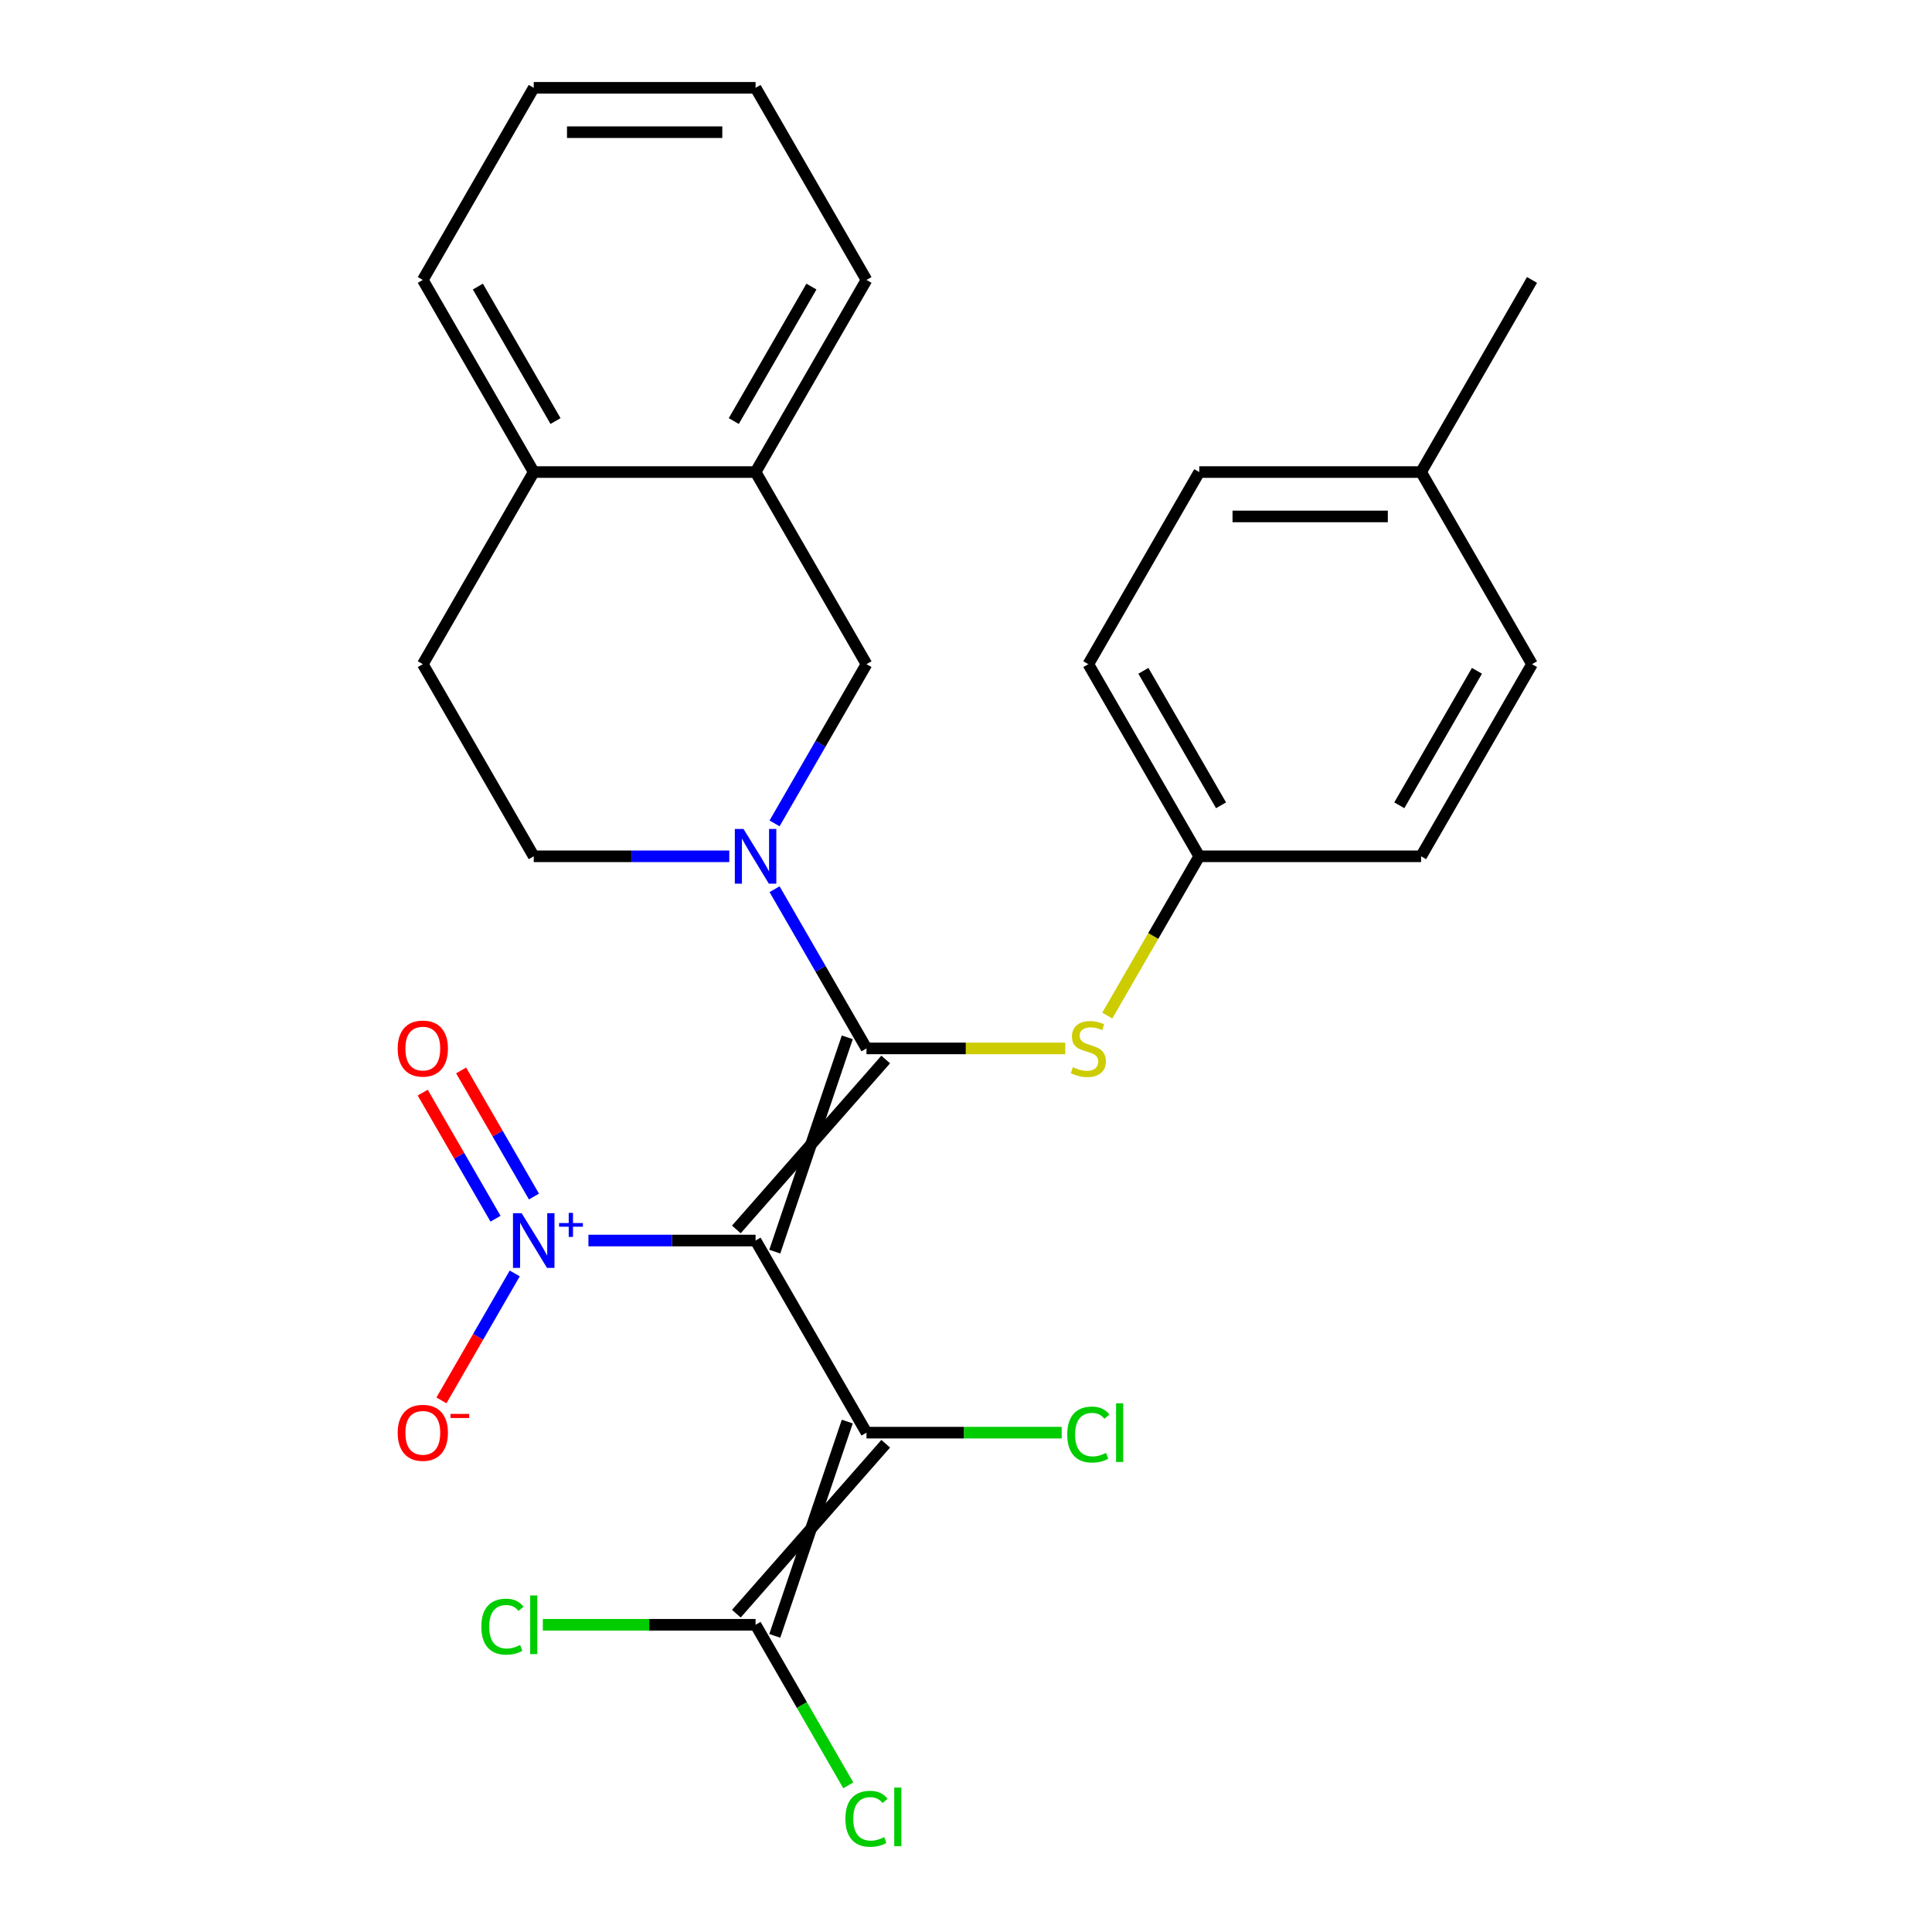 <?xml version='1.0' encoding='iso-8859-1'?>
<svg version='1.1' baseProfile='full'
              xmlns='http://www.w3.org/2000/svg'
                      xmlns:rdkit='http://www.rdkit.org/xml'
                      xmlns:xlink='http://www.w3.org/1999/xlink'
                  xml:space='preserve'
width='1000px' height='1000px' viewBox='0 0 1000 1000'>
<!-- END OF HEADER -->
<rect style='opacity:1.0;fill:#FFFFFF;stroke:none' width='1000' height='1000' x='0' y='0'> </rect>
<path class='bond-0' d='M 401.027,647.84 L 438.551,536.917' style='fill:none;fill-rule:evenodd;stroke:#000000;stroke-width:6px;stroke-linecap:butt;stroke-linejoin:miter;stroke-opacity:1' />
<path class='bond-0' d='M 381.139,636.358 L 458.44,548.4' style='fill:none;fill-rule:evenodd;stroke:#000000;stroke-width:6px;stroke-linecap:butt;stroke-linejoin:miter;stroke-opacity:1' />
<path class='bond-1' d='M 391.083,642.099 L 448.496,741.54' style='fill:none;fill-rule:evenodd;stroke:#000000;stroke-width:6px;stroke-linecap:butt;stroke-linejoin:miter;stroke-opacity:1' />
<path class='bond-2' d='M 391.083,642.099 L 347.829,642.099' style='fill:none;fill-rule:evenodd;stroke:#000000;stroke-width:6px;stroke-linecap:butt;stroke-linejoin:miter;stroke-opacity:1' />
<path class='bond-2' d='M 347.829,642.099 L 304.574,642.099' style='fill:none;fill-rule:evenodd;stroke:#0000FF;stroke-width:6px;stroke-linecap:butt;stroke-linejoin:miter;stroke-opacity:1' />
<path class='bond-3' d='M 448.496,542.658 L 424.706,501.453' style='fill:none;fill-rule:evenodd;stroke:#000000;stroke-width:6px;stroke-linecap:butt;stroke-linejoin:miter;stroke-opacity:1' />
<path class='bond-3' d='M 424.706,501.453 L 400.916,460.248' style='fill:none;fill-rule:evenodd;stroke:#0000FF;stroke-width:6px;stroke-linecap:butt;stroke-linejoin:miter;stroke-opacity:1' />
<path class='bond-5' d='M 448.496,542.658 L 499.932,542.658' style='fill:none;fill-rule:evenodd;stroke:#000000;stroke-width:6px;stroke-linecap:butt;stroke-linejoin:miter;stroke-opacity:1' />
<path class='bond-5' d='M 499.932,542.658 L 551.369,542.658' style='fill:none;fill-rule:evenodd;stroke:#CCCC00;stroke-width:6px;stroke-linecap:butt;stroke-linejoin:miter;stroke-opacity:1' />
<path class='bond-4' d='M 438.551,735.799 L 401.027,846.722' style='fill:none;fill-rule:evenodd;stroke:#000000;stroke-width:6px;stroke-linecap:butt;stroke-linejoin:miter;stroke-opacity:1' />
<path class='bond-4' d='M 458.44,747.281 L 381.139,835.24' style='fill:none;fill-rule:evenodd;stroke:#000000;stroke-width:6px;stroke-linecap:butt;stroke-linejoin:miter;stroke-opacity:1' />
<path class='bond-12' d='M 448.496,741.54 L 499.012,741.54' style='fill:none;fill-rule:evenodd;stroke:#000000;stroke-width:6px;stroke-linecap:butt;stroke-linejoin:miter;stroke-opacity:1' />
<path class='bond-12' d='M 499.012,741.54 L 549.529,741.54' style='fill:none;fill-rule:evenodd;stroke:#00CC00;stroke-width:6px;stroke-linecap:butt;stroke-linejoin:miter;stroke-opacity:1' />
<path class='bond-8' d='M 266.426,659.13 L 247.457,691.985' style='fill:none;fill-rule:evenodd;stroke:#0000FF;stroke-width:6px;stroke-linecap:butt;stroke-linejoin:miter;stroke-opacity:1' />
<path class='bond-8' d='M 247.457,691.985 L 228.488,724.841' style='fill:none;fill-rule:evenodd;stroke:#FF0000;stroke-width:6px;stroke-linecap:butt;stroke-linejoin:miter;stroke-opacity:1' />
<path class='bond-9' d='M 276.37,619.327 L 257.528,586.692' style='fill:none;fill-rule:evenodd;stroke:#0000FF;stroke-width:6px;stroke-linecap:butt;stroke-linejoin:miter;stroke-opacity:1' />
<path class='bond-9' d='M 257.528,586.692 L 238.686,554.056' style='fill:none;fill-rule:evenodd;stroke:#FF0000;stroke-width:6px;stroke-linecap:butt;stroke-linejoin:miter;stroke-opacity:1' />
<path class='bond-9' d='M 256.482,630.81 L 237.64,598.174' style='fill:none;fill-rule:evenodd;stroke:#0000FF;stroke-width:6px;stroke-linecap:butt;stroke-linejoin:miter;stroke-opacity:1' />
<path class='bond-9' d='M 237.64,598.174 L 218.798,565.539' style='fill:none;fill-rule:evenodd;stroke:#FF0000;stroke-width:6px;stroke-linecap:butt;stroke-linejoin:miter;stroke-opacity:1' />
<path class='bond-6' d='M 400.916,426.187 L 424.706,384.982' style='fill:none;fill-rule:evenodd;stroke:#0000FF;stroke-width:6px;stroke-linecap:butt;stroke-linejoin:miter;stroke-opacity:1' />
<path class='bond-6' d='M 424.706,384.982 L 448.496,343.777' style='fill:none;fill-rule:evenodd;stroke:#000000;stroke-width:6px;stroke-linecap:butt;stroke-linejoin:miter;stroke-opacity:1' />
<path class='bond-10' d='M 377.473,443.218 L 326.866,443.218' style='fill:none;fill-rule:evenodd;stroke:#0000FF;stroke-width:6px;stroke-linecap:butt;stroke-linejoin:miter;stroke-opacity:1' />
<path class='bond-10' d='M 326.866,443.218 L 276.259,443.218' style='fill:none;fill-rule:evenodd;stroke:#000000;stroke-width:6px;stroke-linecap:butt;stroke-linejoin:miter;stroke-opacity:1' />
<path class='bond-15' d='M 391.083,840.981 L 415.075,882.536' style='fill:none;fill-rule:evenodd;stroke:#000000;stroke-width:6px;stroke-linecap:butt;stroke-linejoin:miter;stroke-opacity:1' />
<path class='bond-15' d='M 415.075,882.536 L 439.067,924.091' style='fill:none;fill-rule:evenodd;stroke:#00CC00;stroke-width:6px;stroke-linecap:butt;stroke-linejoin:miter;stroke-opacity:1' />
<path class='bond-16' d='M 391.083,840.981 L 336.027,840.981' style='fill:none;fill-rule:evenodd;stroke:#000000;stroke-width:6px;stroke-linecap:butt;stroke-linejoin:miter;stroke-opacity:1' />
<path class='bond-16' d='M 336.027,840.981 L 280.97,840.981' style='fill:none;fill-rule:evenodd;stroke:#00CC00;stroke-width:6px;stroke-linecap:butt;stroke-linejoin:miter;stroke-opacity:1' />
<path class='bond-14' d='M 573.129,525.668 L 596.931,484.443' style='fill:none;fill-rule:evenodd;stroke:#CCCC00;stroke-width:6px;stroke-linecap:butt;stroke-linejoin:miter;stroke-opacity:1' />
<path class='bond-14' d='M 596.931,484.443 L 620.732,443.218' style='fill:none;fill-rule:evenodd;stroke:#000000;stroke-width:6px;stroke-linecap:butt;stroke-linejoin:miter;stroke-opacity:1' />
<path class='bond-7' d='M 448.496,343.777 L 391.083,244.336' style='fill:none;fill-rule:evenodd;stroke:#000000;stroke-width:6px;stroke-linecap:butt;stroke-linejoin:miter;stroke-opacity:1' />
<path class='bond-22' d='M 391.083,244.336 L 448.496,144.895' style='fill:none;fill-rule:evenodd;stroke:#000000;stroke-width:6px;stroke-linecap:butt;stroke-linejoin:miter;stroke-opacity:1' />
<path class='bond-22' d='M 379.807,217.938 L 419.996,148.329' style='fill:none;fill-rule:evenodd;stroke:#000000;stroke-width:6px;stroke-linecap:butt;stroke-linejoin:miter;stroke-opacity:1' />
<path class='bond-28' d='M 391.083,244.336 L 276.259,244.336' style='fill:none;fill-rule:evenodd;stroke:#000000;stroke-width:6px;stroke-linecap:butt;stroke-linejoin:miter;stroke-opacity:1' />
<path class='bond-13' d='M 276.259,443.218 L 218.847,343.777' style='fill:none;fill-rule:evenodd;stroke:#000000;stroke-width:6px;stroke-linecap:butt;stroke-linejoin:miter;stroke-opacity:1' />
<path class='bond-11' d='M 276.259,244.336 L 218.847,343.777' style='fill:none;fill-rule:evenodd;stroke:#000000;stroke-width:6px;stroke-linecap:butt;stroke-linejoin:miter;stroke-opacity:1' />
<path class='bond-23' d='M 276.259,244.336 L 218.847,144.895' style='fill:none;fill-rule:evenodd;stroke:#000000;stroke-width:6px;stroke-linecap:butt;stroke-linejoin:miter;stroke-opacity:1' />
<path class='bond-23' d='M 287.535,217.938 L 247.347,148.329' style='fill:none;fill-rule:evenodd;stroke:#000000;stroke-width:6px;stroke-linecap:butt;stroke-linejoin:miter;stroke-opacity:1' />
<path class='bond-18' d='M 620.732,443.218 L 735.556,443.218' style='fill:none;fill-rule:evenodd;stroke:#000000;stroke-width:6px;stroke-linecap:butt;stroke-linejoin:miter;stroke-opacity:1' />
<path class='bond-19' d='M 620.732,443.218 L 563.32,343.777' style='fill:none;fill-rule:evenodd;stroke:#000000;stroke-width:6px;stroke-linecap:butt;stroke-linejoin:miter;stroke-opacity:1' />
<path class='bond-19' d='M 632.008,416.819 L 591.82,347.211' style='fill:none;fill-rule:evenodd;stroke:#000000;stroke-width:6px;stroke-linecap:butt;stroke-linejoin:miter;stroke-opacity:1' />
<path class='bond-17' d='M 735.556,244.336 L 620.732,244.336' style='fill:none;fill-rule:evenodd;stroke:#000000;stroke-width:6px;stroke-linecap:butt;stroke-linejoin:miter;stroke-opacity:1' />
<path class='bond-17' d='M 718.333,267.301 L 637.956,267.301' style='fill:none;fill-rule:evenodd;stroke:#000000;stroke-width:6px;stroke-linecap:butt;stroke-linejoin:miter;stroke-opacity:1' />
<path class='bond-24' d='M 735.556,244.336 L 792.968,144.895' style='fill:none;fill-rule:evenodd;stroke:#000000;stroke-width:6px;stroke-linecap:butt;stroke-linejoin:miter;stroke-opacity:1' />
<path class='bond-27' d='M 735.556,244.336 L 792.968,343.777' style='fill:none;fill-rule:evenodd;stroke:#000000;stroke-width:6px;stroke-linecap:butt;stroke-linejoin:miter;stroke-opacity:1' />
<path class='bond-21' d='M 735.556,443.218 L 792.968,343.777' style='fill:none;fill-rule:evenodd;stroke:#000000;stroke-width:6px;stroke-linecap:butt;stroke-linejoin:miter;stroke-opacity:1' />
<path class='bond-21' d='M 724.28,416.819 L 764.469,347.211' style='fill:none;fill-rule:evenodd;stroke:#000000;stroke-width:6px;stroke-linecap:butt;stroke-linejoin:miter;stroke-opacity:1' />
<path class='bond-20' d='M 563.32,343.777 L 620.732,244.336' style='fill:none;fill-rule:evenodd;stroke:#000000;stroke-width:6px;stroke-linecap:butt;stroke-linejoin:miter;stroke-opacity:1' />
<path class='bond-25' d='M 448.496,144.895 L 391.083,45.455' style='fill:none;fill-rule:evenodd;stroke:#000000;stroke-width:6px;stroke-linecap:butt;stroke-linejoin:miter;stroke-opacity:1' />
<path class='bond-26' d='M 218.847,144.895 L 276.259,45.455' style='fill:none;fill-rule:evenodd;stroke:#000000;stroke-width:6px;stroke-linecap:butt;stroke-linejoin:miter;stroke-opacity:1' />
<path class='bond-29' d='M 391.083,45.455 L 276.259,45.455' style='fill:none;fill-rule:evenodd;stroke:#000000;stroke-width:6px;stroke-linecap:butt;stroke-linejoin:miter;stroke-opacity:1' />
<path class='bond-29' d='M 373.86,68.419 L 293.483,68.419' style='fill:none;fill-rule:evenodd;stroke:#000000;stroke-width:6px;stroke-linecap:butt;stroke-linejoin:miter;stroke-opacity:1' />
<path  class='atom-3' d='M 269.999 627.939
L 279.279 642.939
Q 280.199 644.419, 281.679 647.099
Q 283.159 649.779, 283.239 649.939
L 283.239 627.939
L 286.999 627.939
L 286.999 656.259
L 283.119 656.259
L 273.159 639.859
Q 271.999 637.939, 270.759 635.739
Q 269.559 633.539, 269.199 632.859
L 269.199 656.259
L 265.519 656.259
L 265.519 627.939
L 269.999 627.939
' fill='#0000FF'/>
<path  class='atom-3' d='M 289.375 633.044
L 294.365 633.044
L 294.365 627.79
L 296.582 627.79
L 296.582 633.044
L 301.704 633.044
L 301.704 634.945
L 296.582 634.945
L 296.582 640.225
L 294.365 640.225
L 294.365 634.945
L 289.375 634.945
L 289.375 633.044
' fill='#0000FF'/>
<path  class='atom-4' d='M 384.823 429.058
L 394.103 444.058
Q 395.023 445.538, 396.503 448.218
Q 397.983 450.898, 398.063 451.058
L 398.063 429.058
L 401.823 429.058
L 401.823 457.378
L 397.943 457.378
L 387.983 440.978
Q 386.823 439.058, 385.583 436.858
Q 384.383 434.658, 384.023 433.978
L 384.023 457.378
L 380.343 457.378
L 380.343 429.058
L 384.823 429.058
' fill='#0000FF'/>
<path  class='atom-6' d='M 555.32 552.378
Q 555.64 552.498, 556.96 553.058
Q 558.28 553.618, 559.72 553.978
Q 561.2 554.298, 562.64 554.298
Q 565.32 554.298, 566.88 553.018
Q 568.44 551.698, 568.44 549.418
Q 568.44 547.858, 567.64 546.898
Q 566.88 545.938, 565.68 545.418
Q 564.48 544.898, 562.48 544.298
Q 559.96 543.538, 558.44 542.818
Q 556.96 542.098, 555.88 540.578
Q 554.84 539.058, 554.84 536.498
Q 554.84 532.938, 557.24 530.738
Q 559.68 528.538, 564.48 528.538
Q 567.76 528.538, 571.48 530.098
L 570.56 533.178
Q 567.16 531.778, 564.6 531.778
Q 561.84 531.778, 560.32 532.938
Q 558.8 534.058, 558.84 536.018
Q 558.84 537.538, 559.6 538.458
Q 560.4 539.378, 561.52 539.898
Q 562.68 540.418, 564.6 541.018
Q 567.16 541.818, 568.68 542.618
Q 570.2 543.418, 571.28 545.058
Q 572.4 546.658, 572.4 549.418
Q 572.4 553.338, 569.76 555.458
Q 567.16 557.538, 562.8 557.538
Q 560.28 557.538, 558.36 556.978
Q 556.48 556.458, 554.24 555.538
L 555.32 552.378
' fill='#CCCC00'/>
<path  class='atom-9' d='M 205.847 741.62
Q 205.847 734.82, 209.207 731.02
Q 212.567 727.22, 218.847 727.22
Q 225.127 727.22, 228.487 731.02
Q 231.847 734.82, 231.847 741.62
Q 231.847 748.5, 228.447 752.42
Q 225.047 756.3, 218.847 756.3
Q 212.607 756.3, 209.207 752.42
Q 205.847 748.54, 205.847 741.62
M 218.847 753.1
Q 223.167 753.1, 225.487 750.22
Q 227.847 747.3, 227.847 741.62
Q 227.847 736.06, 225.487 733.26
Q 223.167 730.42, 218.847 730.42
Q 214.527 730.42, 212.167 733.22
Q 209.847 736.02, 209.847 741.62
Q 209.847 747.34, 212.167 750.22
Q 214.527 753.1, 218.847 753.1
' fill='#FF0000'/>
<path  class='atom-9' d='M 233.167 731.842
L 242.856 731.842
L 242.856 733.954
L 233.167 733.954
L 233.167 731.842
' fill='#FF0000'/>
<path  class='atom-10' d='M 205.847 542.738
Q 205.847 535.938, 209.207 532.138
Q 212.567 528.338, 218.847 528.338
Q 225.127 528.338, 228.487 532.138
Q 231.847 535.938, 231.847 542.738
Q 231.847 549.618, 228.447 553.538
Q 225.047 557.418, 218.847 557.418
Q 212.607 557.418, 209.207 553.538
Q 205.847 549.658, 205.847 542.738
M 218.847 554.218
Q 223.167 554.218, 225.487 551.338
Q 227.847 548.418, 227.847 542.738
Q 227.847 537.178, 225.487 534.378
Q 223.167 531.538, 218.847 531.538
Q 214.527 531.538, 212.167 534.338
Q 209.847 537.138, 209.847 542.738
Q 209.847 548.458, 212.167 551.338
Q 214.527 554.218, 218.847 554.218
' fill='#FF0000'/>
<path  class='atom-13' d='M 552.4 742.52
Q 552.4 735.48, 555.68 731.8
Q 559 728.08, 565.28 728.08
Q 571.12 728.08, 574.24 732.2
L 571.6 734.36
Q 569.32 731.36, 565.28 731.36
Q 561 731.36, 558.72 734.24
Q 556.48 737.08, 556.48 742.52
Q 556.48 748.12, 558.8 751
Q 561.16 753.88, 565.72 753.88
Q 568.84 753.88, 572.48 752
L 573.6 755
Q 572.12 755.96, 569.88 756.52
Q 567.64 757.08, 565.16 757.08
Q 559 757.08, 555.68 753.32
Q 552.4 749.56, 552.4 742.52
' fill='#00CC00'/>
<path  class='atom-13' d='M 577.68 726.36
L 581.36 726.36
L 581.36 756.72
L 577.68 756.72
L 577.68 726.36
' fill='#00CC00'/>
<path  class='atom-16' d='M 437.576 941.402
Q 437.576 934.362, 440.856 930.682
Q 444.176 926.962, 450.456 926.962
Q 456.296 926.962, 459.416 931.082
L 456.776 933.242
Q 454.496 930.242, 450.456 930.242
Q 446.176 930.242, 443.896 933.122
Q 441.656 935.962, 441.656 941.402
Q 441.656 947.002, 443.976 949.882
Q 446.336 952.762, 450.896 952.762
Q 454.016 952.762, 457.656 950.882
L 458.776 953.882
Q 457.296 954.842, 455.056 955.402
Q 452.816 955.962, 450.336 955.962
Q 444.176 955.962, 440.856 952.202
Q 437.576 948.442, 437.576 941.402
' fill='#00CC00'/>
<path  class='atom-16' d='M 462.856 925.242
L 466.536 925.242
L 466.536 955.602
L 462.856 955.602
L 462.856 925.242
' fill='#00CC00'/>
<path  class='atom-17' d='M 249.139 841.961
Q 249.139 834.921, 252.419 831.241
Q 255.739 827.521, 262.019 827.521
Q 267.859 827.521, 270.979 831.641
L 268.339 833.801
Q 266.059 830.801, 262.019 830.801
Q 257.739 830.801, 255.459 833.681
Q 253.219 836.521, 253.219 841.961
Q 253.219 847.561, 255.539 850.441
Q 257.899 853.321, 262.459 853.321
Q 265.579 853.321, 269.219 851.441
L 270.339 854.441
Q 268.859 855.401, 266.619 855.961
Q 264.379 856.521, 261.899 856.521
Q 255.739 856.521, 252.419 852.761
Q 249.139 849.001, 249.139 841.961
' fill='#00CC00'/>
<path  class='atom-17' d='M 274.419 825.801
L 278.099 825.801
L 278.099 856.161
L 274.419 856.161
L 274.419 825.801
' fill='#00CC00'/>
</svg>
